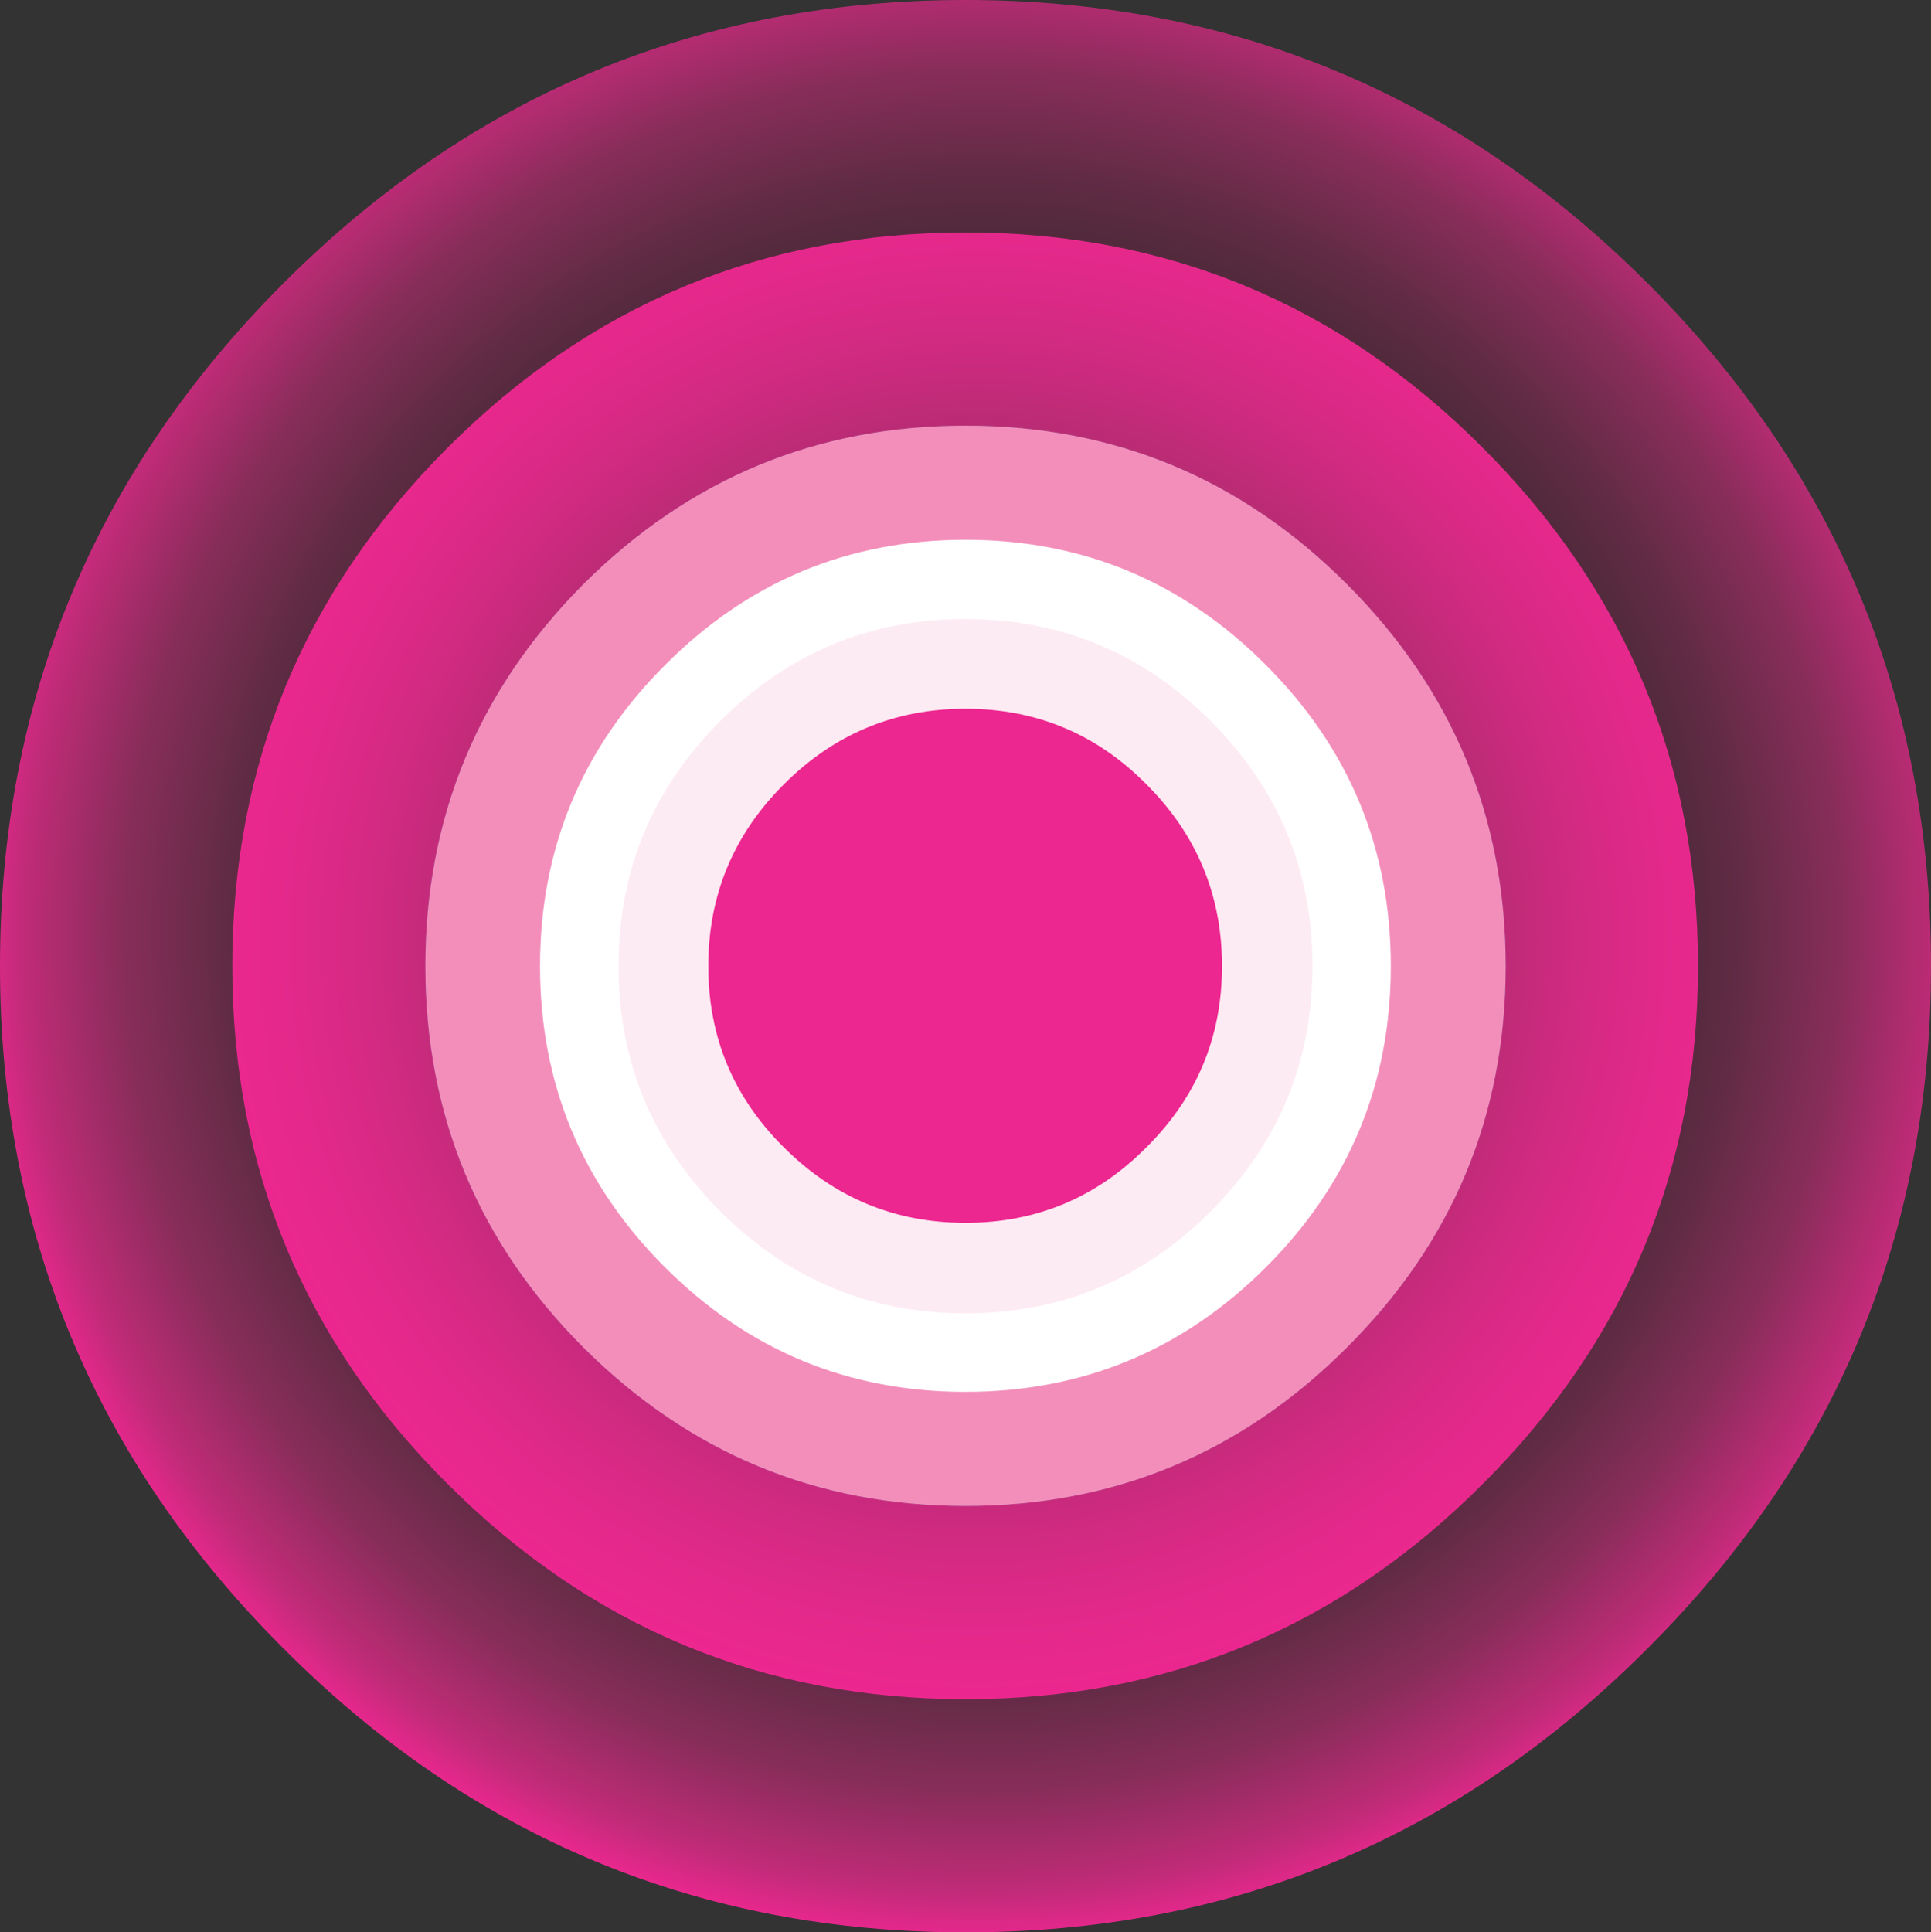 <?xml version="1.0" encoding="iso-8859-1"?>
<!-- Generator: Adobe Illustrator 20.1.0, SVG Export Plug-In . SVG Version: 6.00 Build 0)  -->
<svg version="1.0" id="Layer_1" xmlns="http://www.w3.org/2000/svg" xmlns:xlink="http://www.w3.org/1999/xlink" x="0px" y="0px"
	 viewBox="0 0 947.58 948.14" enable-background="new 0 0 947.58 948.14" xml:space="preserve">
<rect x="0" y="0" width="947.58" height="948.14" fill="#333333" stroke="none"/>
<title>circles_0007</title>
<radialGradient id="SVGID_1_" cx="507.736" cy="422.643" r="71.05" gradientTransform="matrix(6.99 0 0 -7 -3067 3414.92)" gradientUnits="userSpaceOnUse">
	<stop  offset="0" style="stop-color:#201F1F"/>
	<stop  offset="0.15" style="stop-color:#211F1F"/>
	<stop  offset="0.28" style="stop-color:#232021"/>
	<stop  offset="0.4" style="stop-color:#282224"/>
	<stop  offset="0.52" style="stop-color:#32252A"/>
	<stop  offset="0.63" style="stop-color:#442834"/>
	<stop  offset="0.74" style="stop-color:#5E2B43"/>
	<stop  offset="0.85" style="stop-color:#882D5A"/>
	<stop  offset="0.95" style="stop-color:#C22B79"/>
	<stop  offset="1" style="stop-color:#ED2790"/>
</radialGradient>
<path fill="url(#SVGID_1_)" d="M473.79,0C343.263,0,231.72,46.3,139.16,138.9C46.387,231.727,0,343.45,0,474.07
	s46.387,242.227,139.16,334.82c92.56,92.833,204.103,139.25,334.63,139.25c130.527,0,242.07-46.417,334.63-139.25
	c92.773-92.593,139.16-204.2,139.16-334.82S901.193,231.727,808.42,138.9C715.873,46.3,604.33,0,473.79,0z"/>
<radialGradient id="SVGID_2_" cx="507.736" cy="422.643" r="53.94" gradientTransform="matrix(6.99 0 0 -7 -3069.45 3419.47)" gradientUnits="userSpaceOnUse">
	<stop  offset="0" style="stop-color:#201F1F"/>
	<stop  offset="0.07" style="stop-color:#282224"/>
	<stop  offset="0.22" style="stop-color:#452835"/>
	<stop  offset="0.36" style="stop-color:#692C49"/>
	<stop  offset="0.5" style="stop-color:#902D5E"/>
	<stop  offset="0.64" style="stop-color:#B42C71"/>
	<stop  offset="0.77" style="stop-color:#CF2A80"/>
	<stop  offset="0.89" style="stop-color:#E2298A"/>
	<stop  offset="1" style="stop-color:#ED2790"/>
</radialGradient>
<path fill="url(#SVGID_2_)" d="M219.59,219.72C149.197,290.16,114,374.943,114,474.07s35.2,183.793,105.6,254
	c70.4,70.44,155.133,105.66,254.2,105.66s183.68-35.22,253.84-105.66c70.4-70.207,105.6-154.873,105.6-254
	s-35.2-183.91-105.6-254.35c-70.16-70.44-154.777-105.66-253.85-105.66S289.983,149.28,219.59,219.72z"/>
<path fill="#815AA4" d="M286.37,286.54c-51.753,52-77.627,114.51-77.62,187.53s25.88,135.413,77.62,187.18
	c52,51.78,114.473,77.67,187.42,77.67s135.303-25.89,187.07-77.67c52-51.78,78-114.173,78-187.18c0-73.007-26-135.517-78-187.53
	c-51.753-51.78-114.11-77.67-187.07-77.67S338.357,234.76,286.37,286.54z"/>
<path fill="#F38DBA" d="M286.37,286.54c-51.753,52-77.627,114.51-77.62,187.53s25.88,135.413,77.62,187.18
	c52,51.78,114.473,77.67,187.42,77.67s135.303-25.89,187.07-77.67c52-51.78,78-114.173,78-187.18c0-73.007-26-135.517-78-187.53
	c-51.753-51.78-114.11-77.67-187.07-77.67S338.357,234.76,286.37,286.54z"/>
<path fill="#FFFFFF" d="M473.79,264.85c-57.58,0-106.767,20.527-147.56,61.58C285.41,367.243,265,416.457,265,474.07
	s20.397,106.827,61.19,147.64c40.793,40.82,89.98,61.23,147.56,61.23s106.767-20.41,147.56-61.23
	c40.793-40.82,61.19-90.033,61.19-147.64s-20.383-106.82-61.15-147.64C580.557,285.377,531.37,264.85,473.79,264.85z"/>
<path fill="#FDEBF3" d="M353.51,353.72c-33.333,33.333-50,73.45-50,120.35s16.667,87.017,50,120.35
	c33.333,33.333,73.427,50,120.28,50s86.947-16.667,120.28-50c33.333-33.333,50-73.45,50-120.35s-16.667-87.017-50-120.35
	c-33.333-33.333-73.427-50-120.28-50S386.843,320.387,353.51,353.72z"/>
<path fill="#ED2790" d="M384.63,384.85c-24.713,24.727-37.067,54.467-37.06,89.22c0.007,34.753,12.36,64.377,37.06,88.87
	c24.707,24.707,54.427,37.06,89.16,37.06s64.337-12.363,88.81-37.09c24.707-24.493,37.06-54.117,37.06-88.87
	s-12.353-64.483-37.06-89.19c-24.473-24.727-54.077-37.09-88.81-37.09S409.337,360.123,384.63,384.85z"/>
</svg>
